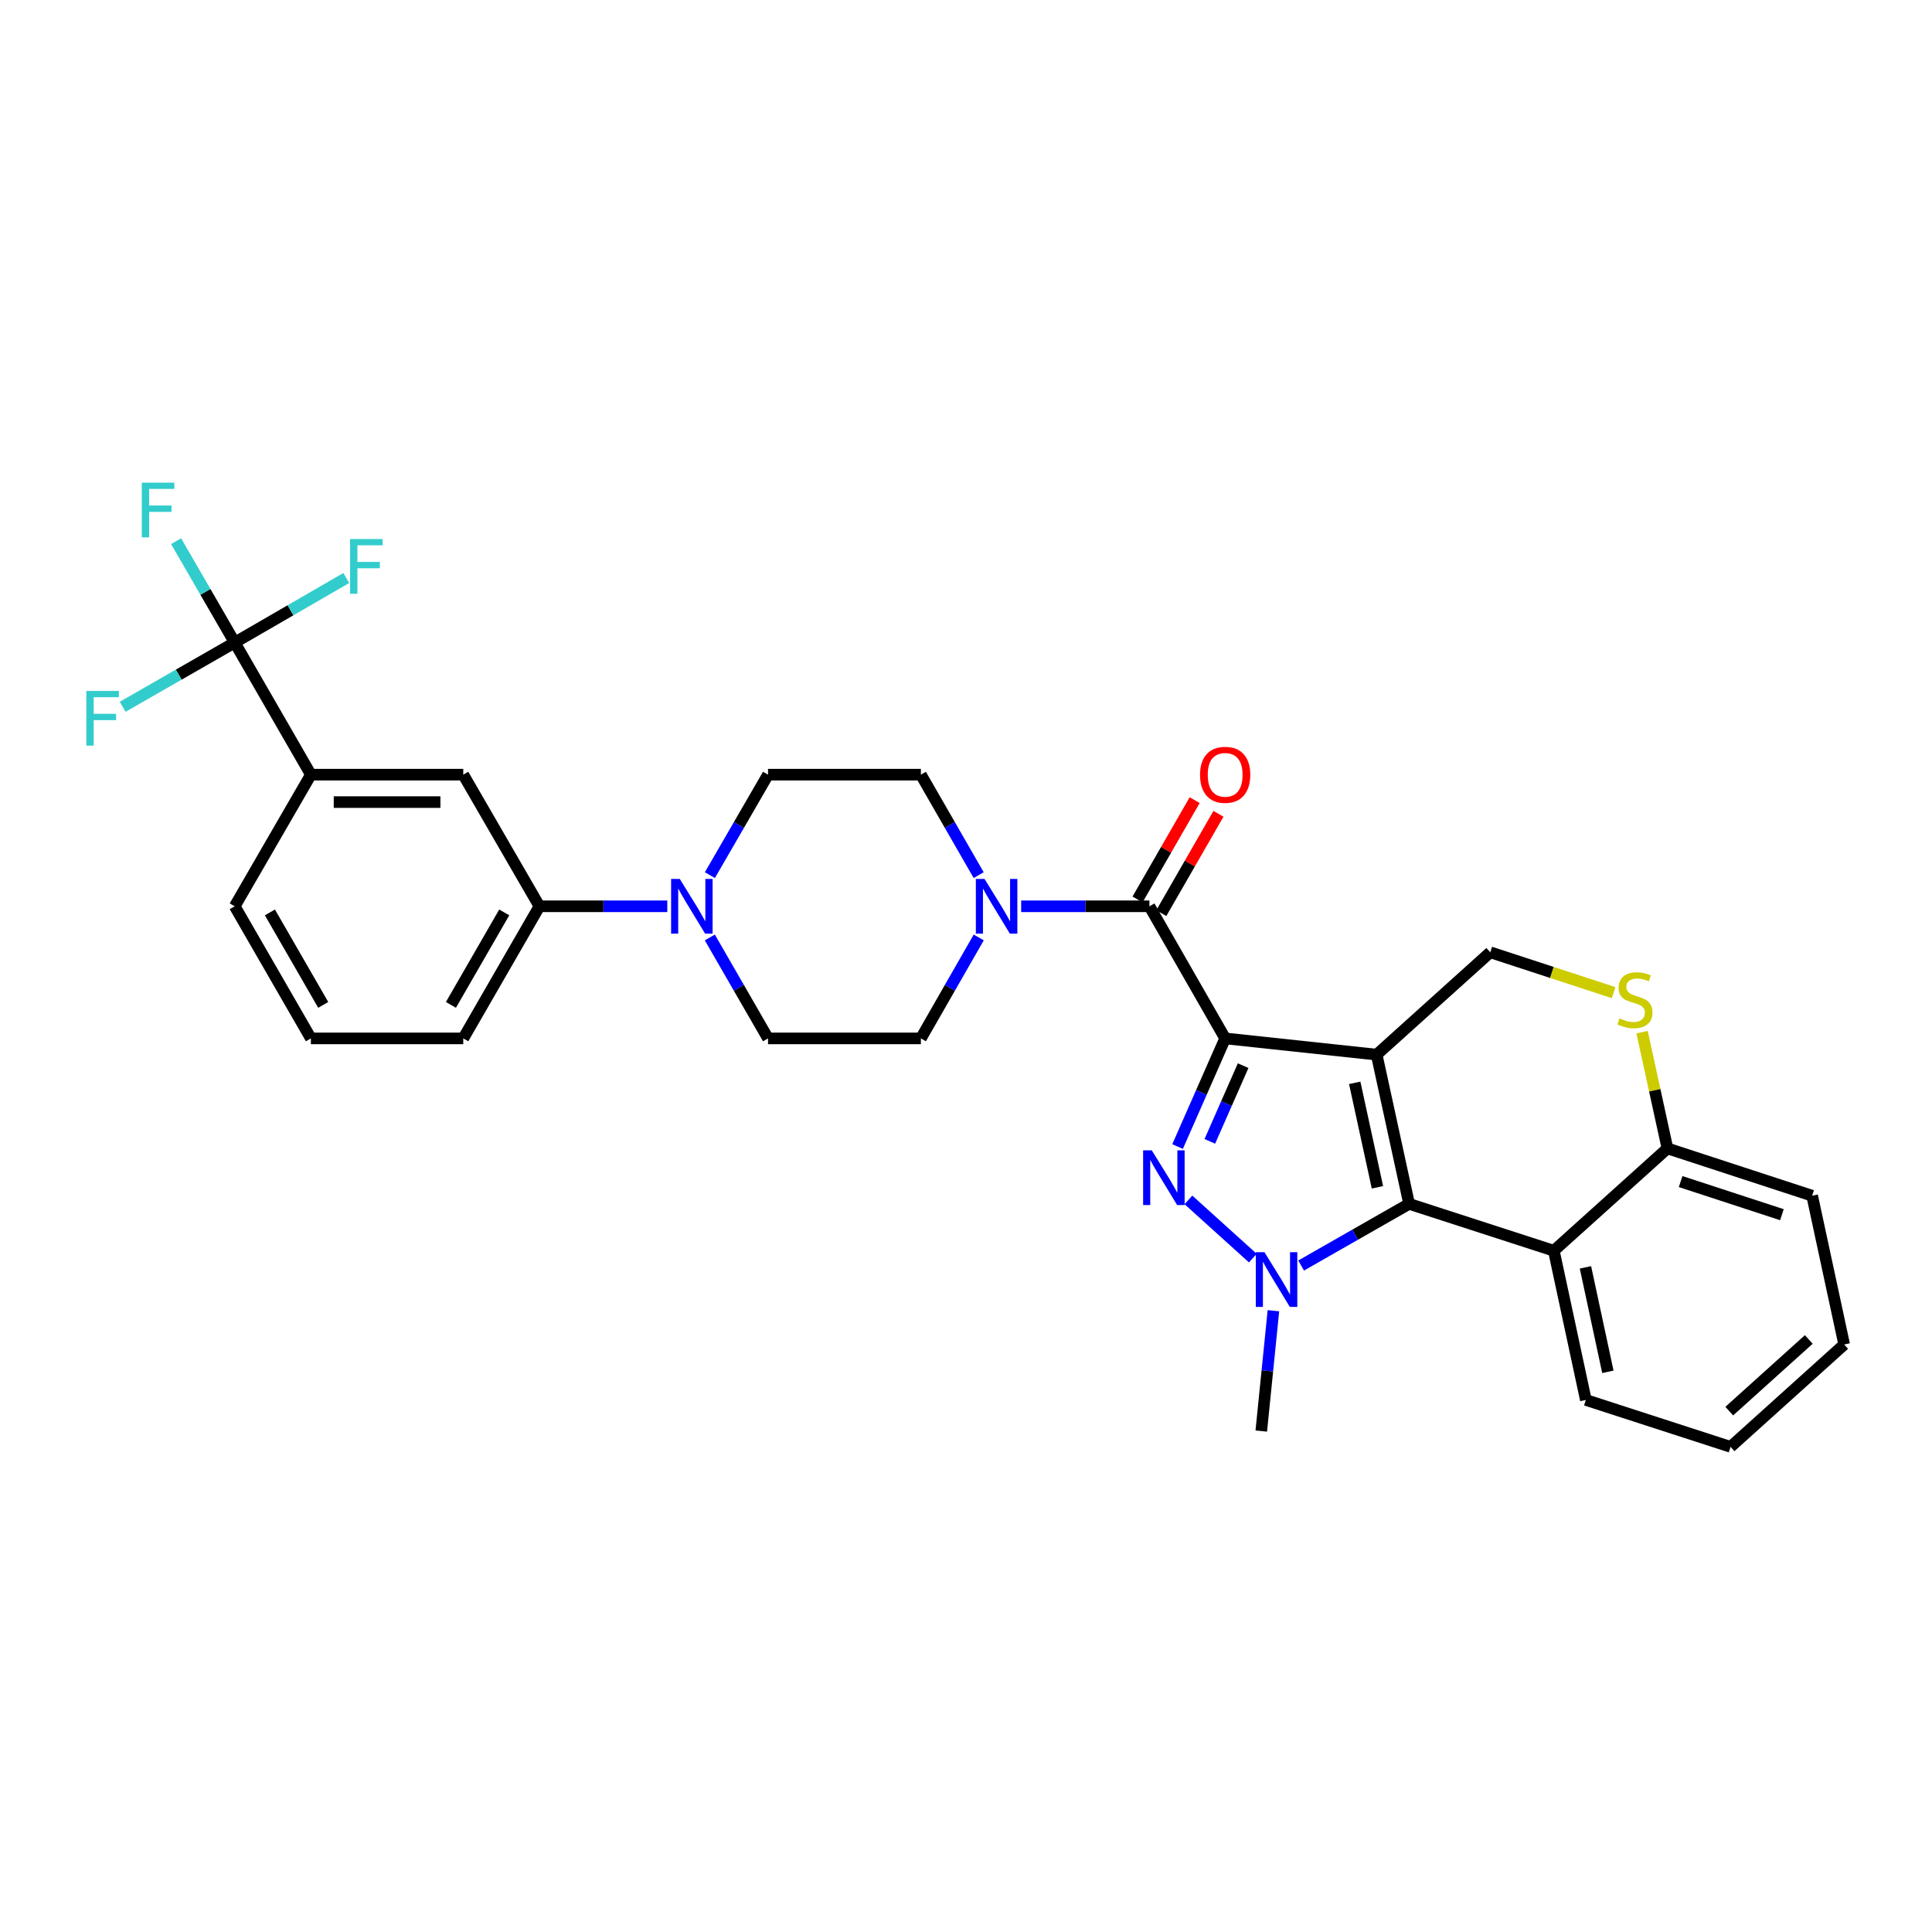 <?xml version='1.0' encoding='iso-8859-1'?>
<svg version='1.1' baseProfile='full'
              xmlns='http://www.w3.org/2000/svg'
                      xmlns:rdkit='http://www.rdkit.org/xml'
                      xmlns:xlink='http://www.w3.org/1999/xlink'
                  xml:space='preserve'
width='1000px' height='1000px' viewBox='0 0 1000 1000'>
<!-- END OF HEADER -->
<rect style='opacity:1.0;fill:#FFFFFF;stroke:none' width='1000' height='1000' x='0' y='0'> </rect>
<path class='bond-0' d='M 634.139,537.476 L 712.554,545.876' style='fill:none;fill-rule:evenodd;stroke:#000000;stroke-width:6px;stroke-linecap:butt;stroke-linejoin:miter;stroke-opacity:1' />
<path class='bond-1' d='M 634.139,537.476 L 621.827,565.464' style='fill:none;fill-rule:evenodd;stroke:#000000;stroke-width:6px;stroke-linecap:butt;stroke-linejoin:miter;stroke-opacity:1' />
<path class='bond-1' d='M 621.827,565.464 L 609.516,593.451' style='fill:none;fill-rule:evenodd;stroke:#0000FF;stroke-width:6px;stroke-linecap:butt;stroke-linejoin:miter;stroke-opacity:1' />
<path class='bond-1' d='M 643.442,551.589 L 634.824,571.181' style='fill:none;fill-rule:evenodd;stroke:#000000;stroke-width:6px;stroke-linecap:butt;stroke-linejoin:miter;stroke-opacity:1' />
<path class='bond-1' d='M 634.824,571.181 L 626.206,590.772' style='fill:none;fill-rule:evenodd;stroke:#0000FF;stroke-width:6px;stroke-linecap:butt;stroke-linejoin:miter;stroke-opacity:1' />
<path class='bond-4' d='M 634.139,537.476 L 594.943,469.094' style='fill:none;fill-rule:evenodd;stroke:#000000;stroke-width:6px;stroke-linecap:butt;stroke-linejoin:miter;stroke-opacity:1' />
<path class='bond-2' d='M 712.554,545.876 L 729.356,623.117' style='fill:none;fill-rule:evenodd;stroke:#000000;stroke-width:6px;stroke-linecap:butt;stroke-linejoin:miter;stroke-opacity:1' />
<path class='bond-2' d='M 701.2,560.48 L 712.961,614.549' style='fill:none;fill-rule:evenodd;stroke:#000000;stroke-width:6px;stroke-linecap:butt;stroke-linejoin:miter;stroke-opacity:1' />
<path class='bond-8' d='M 712.554,545.876 L 771.36,492.9' style='fill:none;fill-rule:evenodd;stroke:#000000;stroke-width:6px;stroke-linecap:butt;stroke-linejoin:miter;stroke-opacity:1' />
<path class='bond-3' d='M 615.126,621.064 L 648.468,651.2' style='fill:none;fill-rule:evenodd;stroke:#0000FF;stroke-width:6px;stroke-linecap:butt;stroke-linejoin:miter;stroke-opacity:1' />
<path class='bond-5' d='M 729.356,623.117 L 804.261,647.381' style='fill:none;fill-rule:evenodd;stroke:#000000;stroke-width:6px;stroke-linecap:butt;stroke-linejoin:miter;stroke-opacity:1' />
<path class='bond-31' d='M 729.356,623.117 L 701.408,639.076' style='fill:none;fill-rule:evenodd;stroke:#000000;stroke-width:6px;stroke-linecap:butt;stroke-linejoin:miter;stroke-opacity:1' />
<path class='bond-31' d='M 701.408,639.076 L 673.46,655.036' style='fill:none;fill-rule:evenodd;stroke:#0000FF;stroke-width:6px;stroke-linecap:butt;stroke-linejoin:miter;stroke-opacity:1' />
<path class='bond-23' d='M 659.118,678.427 L 655.975,709.57' style='fill:none;fill-rule:evenodd;stroke:#0000FF;stroke-width:6px;stroke-linecap:butt;stroke-linejoin:miter;stroke-opacity:1' />
<path class='bond-23' d='M 655.975,709.57 L 652.833,740.713' style='fill:none;fill-rule:evenodd;stroke:#000000;stroke-width:6px;stroke-linecap:butt;stroke-linejoin:miter;stroke-opacity:1' />
<path class='bond-6' d='M 594.943,469.094 L 561.75,469.094' style='fill:none;fill-rule:evenodd;stroke:#000000;stroke-width:6px;stroke-linecap:butt;stroke-linejoin:miter;stroke-opacity:1' />
<path class='bond-6' d='M 561.75,469.094 L 528.558,469.094' style='fill:none;fill-rule:evenodd;stroke:#0000FF;stroke-width:6px;stroke-linecap:butt;stroke-linejoin:miter;stroke-opacity:1' />
<path class='bond-15' d='M 601.096,472.634 L 615.883,446.932' style='fill:none;fill-rule:evenodd;stroke:#000000;stroke-width:6px;stroke-linecap:butt;stroke-linejoin:miter;stroke-opacity:1' />
<path class='bond-15' d='M 615.883,446.932 L 630.67,421.229' style='fill:none;fill-rule:evenodd;stroke:#FF0000;stroke-width:6px;stroke-linecap:butt;stroke-linejoin:miter;stroke-opacity:1' />
<path class='bond-15' d='M 588.789,465.553 L 603.576,439.851' style='fill:none;fill-rule:evenodd;stroke:#000000;stroke-width:6px;stroke-linecap:butt;stroke-linejoin:miter;stroke-opacity:1' />
<path class='bond-15' d='M 603.576,439.851 L 618.363,414.149' style='fill:none;fill-rule:evenodd;stroke:#FF0000;stroke-width:6px;stroke-linecap:butt;stroke-linejoin:miter;stroke-opacity:1' />
<path class='bond-24' d='M 804.261,647.381 L 820.834,724.613' style='fill:none;fill-rule:evenodd;stroke:#000000;stroke-width:6px;stroke-linecap:butt;stroke-linejoin:miter;stroke-opacity:1' />
<path class='bond-24' d='M 820.63,655.986 L 832.231,710.049' style='fill:none;fill-rule:evenodd;stroke:#000000;stroke-width:6px;stroke-linecap:butt;stroke-linejoin:miter;stroke-opacity:1' />
<path class='bond-33' d='M 804.261,647.381 L 863.067,594.412' style='fill:none;fill-rule:evenodd;stroke:#000000;stroke-width:6px;stroke-linecap:butt;stroke-linejoin:miter;stroke-opacity:1' />
<path class='bond-16' d='M 506.595,485.224 L 491.62,511.35' style='fill:none;fill-rule:evenodd;stroke:#0000FF;stroke-width:6px;stroke-linecap:butt;stroke-linejoin:miter;stroke-opacity:1' />
<path class='bond-16' d='M 491.62,511.35 L 476.645,537.476' style='fill:none;fill-rule:evenodd;stroke:#000000;stroke-width:6px;stroke-linecap:butt;stroke-linejoin:miter;stroke-opacity:1' />
<path class='bond-17' d='M 506.564,452.969 L 491.604,426.966' style='fill:none;fill-rule:evenodd;stroke:#0000FF;stroke-width:6px;stroke-linecap:butt;stroke-linejoin:miter;stroke-opacity:1' />
<path class='bond-17' d='M 491.604,426.966 L 476.645,400.964' style='fill:none;fill-rule:evenodd;stroke:#000000;stroke-width:6px;stroke-linecap:butt;stroke-linejoin:miter;stroke-opacity:1' />
<path class='bond-7' d='M 121.491,332.582 L 160.915,400.964' style='fill:none;fill-rule:evenodd;stroke:#000000;stroke-width:6px;stroke-linecap:butt;stroke-linejoin:miter;stroke-opacity:1' />
<path class='bond-20' d='M 121.491,332.582 L 106.32,306.351' style='fill:none;fill-rule:evenodd;stroke:#000000;stroke-width:6px;stroke-linecap:butt;stroke-linejoin:miter;stroke-opacity:1' />
<path class='bond-20' d='M 106.32,306.351 L 91.149,280.12' style='fill:none;fill-rule:evenodd;stroke:#33CCCC;stroke-width:6px;stroke-linecap:butt;stroke-linejoin:miter;stroke-opacity:1' />
<path class='bond-21' d='M 121.491,332.582 L 150.361,315.879' style='fill:none;fill-rule:evenodd;stroke:#000000;stroke-width:6px;stroke-linecap:butt;stroke-linejoin:miter;stroke-opacity:1' />
<path class='bond-21' d='M 150.361,315.879 L 179.232,299.175' style='fill:none;fill-rule:evenodd;stroke:#33CCCC;stroke-width:6px;stroke-linecap:butt;stroke-linejoin:miter;stroke-opacity:1' />
<path class='bond-22' d='M 121.491,332.582 L 92.495,349.206' style='fill:none;fill-rule:evenodd;stroke:#000000;stroke-width:6px;stroke-linecap:butt;stroke-linejoin:miter;stroke-opacity:1' />
<path class='bond-22' d='M 92.495,349.206 L 63.499,365.829' style='fill:none;fill-rule:evenodd;stroke:#33CCCC;stroke-width:6px;stroke-linecap:butt;stroke-linejoin:miter;stroke-opacity:1' />
<path class='bond-10' d='M 771.36,492.9 L 803.284,503.339' style='fill:none;fill-rule:evenodd;stroke:#000000;stroke-width:6px;stroke-linecap:butt;stroke-linejoin:miter;stroke-opacity:1' />
<path class='bond-10' d='M 803.284,503.339 L 835.208,513.779' style='fill:none;fill-rule:evenodd;stroke:#CCCC00;stroke-width:6px;stroke-linecap:butt;stroke-linejoin:miter;stroke-opacity:1' />
<path class='bond-9' d='M 367.435,452.966 L 382.481,426.965' style='fill:none;fill-rule:evenodd;stroke:#0000FF;stroke-width:6px;stroke-linecap:butt;stroke-linejoin:miter;stroke-opacity:1' />
<path class='bond-9' d='M 382.481,426.965 L 397.527,400.964' style='fill:none;fill-rule:evenodd;stroke:#000000;stroke-width:6px;stroke-linecap:butt;stroke-linejoin:miter;stroke-opacity:1' />
<path class='bond-12' d='M 345.39,469.094 L 312.302,469.094' style='fill:none;fill-rule:evenodd;stroke:#0000FF;stroke-width:6px;stroke-linecap:butt;stroke-linejoin:miter;stroke-opacity:1' />
<path class='bond-12' d='M 312.302,469.094 L 279.213,469.094' style='fill:none;fill-rule:evenodd;stroke:#000000;stroke-width:6px;stroke-linecap:butt;stroke-linejoin:miter;stroke-opacity:1' />
<path class='bond-32' d='M 367.404,485.227 L 382.465,511.351' style='fill:none;fill-rule:evenodd;stroke:#0000FF;stroke-width:6px;stroke-linecap:butt;stroke-linejoin:miter;stroke-opacity:1' />
<path class='bond-32' d='M 382.465,511.351 L 397.527,537.476' style='fill:none;fill-rule:evenodd;stroke:#000000;stroke-width:6px;stroke-linecap:butt;stroke-linejoin:miter;stroke-opacity:1' />
<path class='bond-13' d='M 849.935,534.243 L 856.501,564.328' style='fill:none;fill-rule:evenodd;stroke:#CCCC00;stroke-width:6px;stroke-linecap:butt;stroke-linejoin:miter;stroke-opacity:1' />
<path class='bond-13' d='M 856.501,564.328 L 863.067,594.412' style='fill:none;fill-rule:evenodd;stroke:#000000;stroke-width:6px;stroke-linecap:butt;stroke-linejoin:miter;stroke-opacity:1' />
<path class='bond-11' d='M 160.915,400.964 L 239.788,400.964' style='fill:none;fill-rule:evenodd;stroke:#000000;stroke-width:6px;stroke-linecap:butt;stroke-linejoin:miter;stroke-opacity:1' />
<path class='bond-11' d='M 172.746,415.163 L 227.957,415.163' style='fill:none;fill-rule:evenodd;stroke:#000000;stroke-width:6px;stroke-linecap:butt;stroke-linejoin:miter;stroke-opacity:1' />
<path class='bond-35' d='M 160.915,400.964 L 121.491,469.094' style='fill:none;fill-rule:evenodd;stroke:#000000;stroke-width:6px;stroke-linecap:butt;stroke-linejoin:miter;stroke-opacity:1' />
<path class='bond-14' d='M 279.213,469.094 L 239.788,400.964' style='fill:none;fill-rule:evenodd;stroke:#000000;stroke-width:6px;stroke-linecap:butt;stroke-linejoin:miter;stroke-opacity:1' />
<path class='bond-26' d='M 279.213,469.094 L 239.788,537.476' style='fill:none;fill-rule:evenodd;stroke:#000000;stroke-width:6px;stroke-linecap:butt;stroke-linejoin:miter;stroke-opacity:1' />
<path class='bond-26' d='M 260.999,472.259 L 233.401,520.127' style='fill:none;fill-rule:evenodd;stroke:#000000;stroke-width:6px;stroke-linecap:butt;stroke-linejoin:miter;stroke-opacity:1' />
<path class='bond-28' d='M 863.067,594.412 L 937.965,618.905' style='fill:none;fill-rule:evenodd;stroke:#000000;stroke-width:6px;stroke-linecap:butt;stroke-linejoin:miter;stroke-opacity:1' />
<path class='bond-28' d='M 869.889,611.581 L 922.317,628.726' style='fill:none;fill-rule:evenodd;stroke:#000000;stroke-width:6px;stroke-linecap:butt;stroke-linejoin:miter;stroke-opacity:1' />
<path class='bond-19' d='M 476.645,537.476 L 397.527,537.476' style='fill:none;fill-rule:evenodd;stroke:#000000;stroke-width:6px;stroke-linecap:butt;stroke-linejoin:miter;stroke-opacity:1' />
<path class='bond-18' d='M 476.645,400.964 L 397.527,400.964' style='fill:none;fill-rule:evenodd;stroke:#000000;stroke-width:6px;stroke-linecap:butt;stroke-linejoin:miter;stroke-opacity:1' />
<path class='bond-29' d='M 820.834,724.613 L 895.74,748.893' style='fill:none;fill-rule:evenodd;stroke:#000000;stroke-width:6px;stroke-linecap:butt;stroke-linejoin:miter;stroke-opacity:1' />
<path class='bond-25' d='M 121.491,469.094 L 160.915,537.476' style='fill:none;fill-rule:evenodd;stroke:#000000;stroke-width:6px;stroke-linecap:butt;stroke-linejoin:miter;stroke-opacity:1' />
<path class='bond-25' d='M 139.705,472.259 L 167.302,520.127' style='fill:none;fill-rule:evenodd;stroke:#000000;stroke-width:6px;stroke-linecap:butt;stroke-linejoin:miter;stroke-opacity:1' />
<path class='bond-27' d='M 239.788,537.476 L 160.915,537.476' style='fill:none;fill-rule:evenodd;stroke:#000000;stroke-width:6px;stroke-linecap:butt;stroke-linejoin:miter;stroke-opacity:1' />
<path class='bond-30' d='M 937.965,618.905 L 954.545,695.908' style='fill:none;fill-rule:evenodd;stroke:#000000;stroke-width:6px;stroke-linecap:butt;stroke-linejoin:miter;stroke-opacity:1' />
<path class='bond-34' d='M 895.74,748.893 L 954.545,695.908' style='fill:none;fill-rule:evenodd;stroke:#000000;stroke-width:6px;stroke-linecap:butt;stroke-linejoin:miter;stroke-opacity:1' />
<path class='bond-34' d='M 895.056,730.396 L 936.22,693.307' style='fill:none;fill-rule:evenodd;stroke:#000000;stroke-width:6px;stroke-linecap:butt;stroke-linejoin:miter;stroke-opacity:1' />
<path  class='atom-2' d='M 596.16 595.421
L 605.44 610.421
Q 606.36 611.901, 607.84 614.581
Q 609.32 617.261, 609.4 617.421
L 609.4 595.421
L 613.16 595.421
L 613.16 623.741
L 609.28 623.741
L 599.32 607.341
Q 598.16 605.421, 596.92 603.221
Q 595.72 601.021, 595.36 600.341
L 595.36 623.741
L 591.68 623.741
L 591.68 595.421
L 596.16 595.421
' fill='#0000FF'/>
<path  class='atom-4' d='M 654.485 648.137
L 663.765 663.137
Q 664.685 664.617, 666.165 667.297
Q 667.645 669.977, 667.725 670.137
L 667.725 648.137
L 671.485 648.137
L 671.485 676.457
L 667.605 676.457
L 657.645 660.057
Q 656.485 658.137, 655.245 655.937
Q 654.045 653.737, 653.685 653.057
L 653.685 676.457
L 650.005 676.457
L 650.005 648.137
L 654.485 648.137
' fill='#0000FF'/>
<path  class='atom-7' d='M 509.581 454.934
L 518.861 469.934
Q 519.781 471.414, 521.261 474.094
Q 522.741 476.774, 522.821 476.934
L 522.821 454.934
L 526.581 454.934
L 526.581 483.254
L 522.701 483.254
L 512.741 466.854
Q 511.581 464.934, 510.341 462.734
Q 509.141 460.534, 508.781 459.854
L 508.781 483.254
L 505.101 483.254
L 505.101 454.934
L 509.581 454.934
' fill='#0000FF'/>
<path  class='atom-10' d='M 351.842 454.934
L 361.122 469.934
Q 362.042 471.414, 363.522 474.094
Q 365.002 476.774, 365.082 476.934
L 365.082 454.934
L 368.842 454.934
L 368.842 483.254
L 364.962 483.254
L 355.002 466.854
Q 353.842 464.934, 352.602 462.734
Q 351.402 460.534, 351.042 459.854
L 351.042 483.254
L 347.362 483.254
L 347.362 454.934
L 351.842 454.934
' fill='#0000FF'/>
<path  class='atom-11' d='M 838.258 527.112
Q 838.578 527.232, 839.898 527.792
Q 841.218 528.352, 842.658 528.712
Q 844.138 529.032, 845.578 529.032
Q 848.258 529.032, 849.818 527.752
Q 851.378 526.432, 851.378 524.152
Q 851.378 522.592, 850.578 521.632
Q 849.818 520.672, 848.618 520.152
Q 847.418 519.632, 845.418 519.032
Q 842.898 518.272, 841.378 517.552
Q 839.898 516.832, 838.818 515.312
Q 837.778 513.792, 837.778 511.232
Q 837.778 507.672, 840.178 505.472
Q 842.618 503.272, 847.418 503.272
Q 850.698 503.272, 854.418 504.832
L 853.498 507.912
Q 850.098 506.512, 847.538 506.512
Q 844.778 506.512, 843.258 507.672
Q 841.738 508.792, 841.778 510.752
Q 841.778 512.272, 842.538 513.192
Q 843.338 514.112, 844.458 514.632
Q 845.618 515.152, 847.538 515.752
Q 850.098 516.552, 851.618 517.352
Q 853.138 518.152, 854.218 519.792
Q 855.338 521.392, 855.338 524.152
Q 855.338 528.072, 852.698 530.192
Q 850.098 532.272, 845.738 532.272
Q 843.218 532.272, 841.298 531.712
Q 839.418 531.192, 837.178 530.272
L 838.258 527.112
' fill='#CCCC00'/>
<path  class='atom-16' d='M 621.139 401.044
Q 621.139 394.244, 624.499 390.444
Q 627.859 386.644, 634.139 386.644
Q 640.419 386.644, 643.779 390.444
Q 647.139 394.244, 647.139 401.044
Q 647.139 407.924, 643.739 411.844
Q 640.339 415.724, 634.139 415.724
Q 627.899 415.724, 624.499 411.844
Q 621.139 407.964, 621.139 401.044
M 634.139 412.524
Q 638.459 412.524, 640.779 409.644
Q 643.139 406.724, 643.139 401.044
Q 643.139 395.484, 640.779 392.684
Q 638.459 389.844, 634.139 389.844
Q 629.819 389.844, 627.459 392.644
Q 625.139 395.444, 625.139 401.044
Q 625.139 406.764, 627.459 409.644
Q 629.819 412.524, 634.139 412.524
' fill='#FF0000'/>
<path  class='atom-21' d='M 73.393 249.819
L 90.233 249.819
L 90.233 253.059
L 77.193 253.059
L 77.193 261.659
L 88.793 261.659
L 88.793 264.939
L 77.193 264.939
L 77.193 278.139
L 73.393 278.139
L 73.393 249.819
' fill='#33CCCC'/>
<path  class='atom-22' d='M 181.2 279.005
L 198.04 279.005
L 198.04 282.245
L 185 282.245
L 185 290.845
L 196.6 290.845
L 196.6 294.125
L 185 294.125
L 185 307.325
L 181.2 307.325
L 181.2 279.005
' fill='#33CCCC'/>
<path  class='atom-23' d='M 44.689 357.626
L 61.529 357.626
L 61.529 360.866
L 48.489 360.866
L 48.489 369.466
L 60.089 369.466
L 60.089 372.746
L 48.489 372.746
L 48.489 385.946
L 44.689 385.946
L 44.689 357.626
' fill='#33CCCC'/>
</svg>
